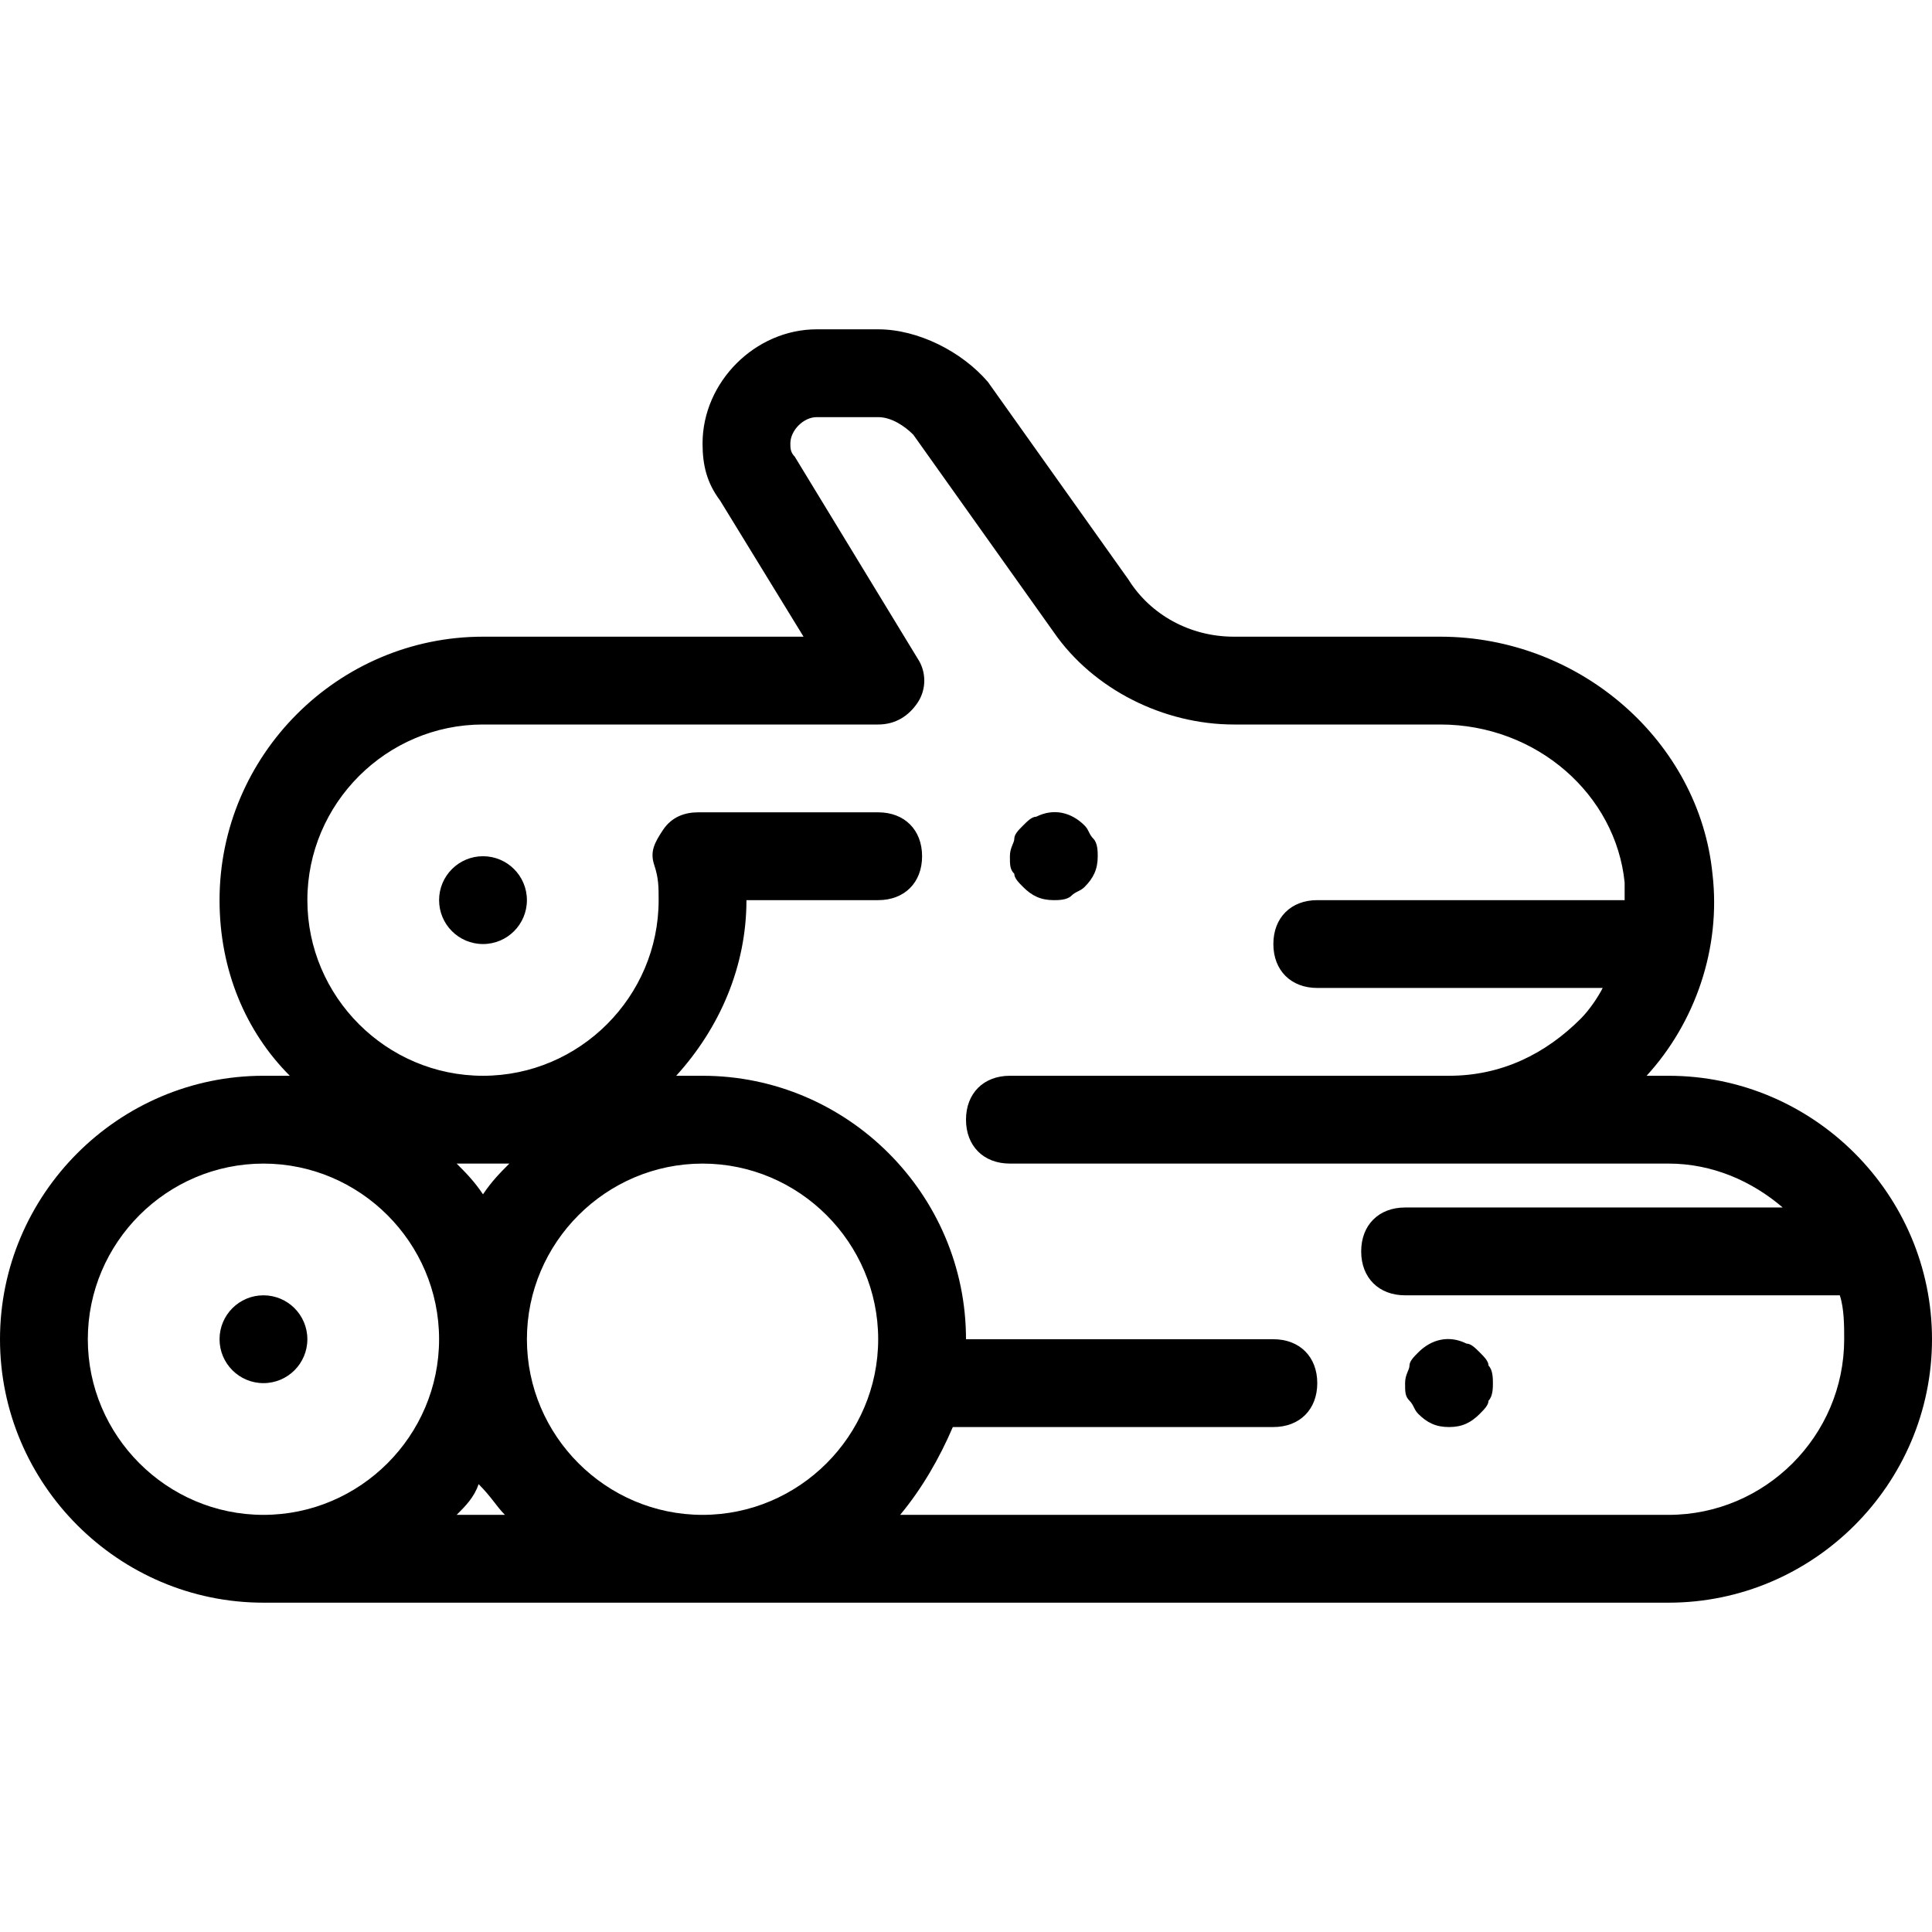<?xml version="1.0" encoding="iso-8859-1"?>
<!-- Generator: Adobe Illustrator 19.0.0, SVG Export Plug-In . SVG Version: 6.00 Build 0)  -->
<svg version="1.1" id="Layer_1" xmlns="http://www.w3.org/2000/svg" xmlns:xlink="http://www.w3.org/1999/xlink" x="0px" y="0px"
	 viewBox="0 0 512 512" style="enable-background:new 0 0 512 512;" xml:space="preserve">
<g>
	<g>
		<circle cx="128" cy="238.545" r="11.636"/>
	</g>
</g>
<g>
	<g>
		<circle cx="69.818" cy="354.909" r="11.636"/>
	</g>
</g>
<g>
	<g>
		<path d="M442.182,285.091h-5.818c12.8-13.964,19.782-33.745,17.455-53.527c-3.491-34.909-34.909-62.836-72.145-62.836h-54.691
			c-11.636,0-22.109-5.818-27.927-15.127l-37.236-52.364c-6.982-8.146-18.618-13.964-29.091-13.964h-16.291
			c-16.291,0-30.255,13.964-30.255,30.255c0,5.818,1.164,10.473,4.655,15.127l22.109,36.073H128
			c-38.4,0-69.818,31.418-69.818,69.818c0,18.618,6.982,34.909,18.618,46.545c-2.327,0-4.655,0-6.982,0
			C31.418,285.091,0,316.509,0,354.909c0,38.4,31.418,69.818,69.818,69.818h372.364c38.4,0,69.818-31.418,69.818-69.818
			C512,316.509,480.582,285.091,442.182,285.091z M69.818,401.454c-25.6,0-46.545-20.945-46.545-46.545
			c0-25.6,20.945-46.545,46.545-46.545c25.6,0,46.545,20.945,46.545,46.545C116.364,380.509,95.418,401.454,69.818,401.454z
			 M121.018,401.454c2.327-2.327,4.655-4.655,5.818-8.145c3.491,3.491,4.655,5.818,6.982,8.145H121.018z M128,316.509
			c-2.327-3.491-4.655-5.818-6.982-8.145c2.327,0,4.655,0,6.982,0s4.655,0,6.982,0C132.655,310.691,130.327,313.018,128,316.509z
			 M186.182,401.454c-25.6,0-46.545-20.945-46.545-46.545c0-25.6,20.945-46.545,46.545-46.545c25.6,0,46.545,20.945,46.545,46.545
			C232.727,380.509,211.782,401.454,186.182,401.454z M442.182,401.454H238.545c5.818-6.982,10.473-15.127,13.964-23.273h84.945
			c6.982,0,11.636-4.655,11.636-11.636s-4.655-11.636-11.636-11.636H256c0-38.4-31.418-69.818-69.818-69.818
			c-2.327,0-4.655,0-6.982,0c11.636-12.8,18.618-29.091,18.618-46.545h34.909c6.982,0,11.636-4.655,11.636-11.636
			c0-6.982-4.655-11.636-11.636-11.636h-47.709c-3.491,0-6.982,1.164-9.309,4.655s-3.491,5.818-2.327,9.309
			c1.164,3.491,1.164,5.818,1.164,9.309c0,25.6-20.945,46.545-46.545,46.545s-46.545-20.945-46.545-46.545
			C81.455,212.945,102.4,192,128,192h104.727c4.655,0,8.145-2.327,10.473-5.818s2.327-8.145,0-11.636l-32.582-53.527
			c-1.164-1.164-1.164-2.327-1.164-3.491c0-3.491,3.491-6.982,6.982-6.982h16.291c3.491,0,6.982,2.327,9.309,4.655l37.236,52.364
			C289.745,182.691,308.364,192,326.982,192h54.691c25.6,0,46.545,18.618,48.873,41.891c0,1.164,0,3.491,0,4.655h-81.455
			c-6.982,0-11.636,4.655-11.636,11.636c0,6.982,4.655,11.636,11.636,11.636h75.636c-1.164,2.327-3.491,5.818-5.818,8.145
			c-9.309,9.309-20.945,15.127-34.909,15.127H267.636c-6.982,0-11.636,4.655-11.636,11.636s4.655,11.636,11.636,11.636h174.545
			c11.636,0,22.109,4.655,30.255,11.636H372.364c-6.982,0-11.636,4.655-11.636,11.636s4.655,11.636,11.636,11.636h115.2
			c1.164,3.491,1.164,8.146,1.164,11.636C488.727,380.509,467.782,401.454,442.182,401.454z"/>
	</g>
</g>
<g>
	<g>
		<path d="M394.473,361.891c0-1.164-1.164-2.327-2.327-3.491c-1.164-1.164-2.327-2.327-3.491-2.327
			c-4.655-2.327-9.309-1.164-12.8,2.327c-1.164,1.164-2.327,2.327-2.327,3.491c0,1.164-1.164,2.327-1.164,4.655
			c0,2.327,0,3.491,1.164,4.655c1.164,1.164,1.164,2.327,2.327,3.491c2.327,2.327,4.655,3.491,8.145,3.491s5.818-1.164,8.145-3.491
			c1.164-1.164,2.327-2.327,2.327-3.491c1.164-1.164,1.164-3.491,1.164-4.654S395.636,363.055,394.473,361.891z"/>
	</g>
</g>
<g>
	<g>
		<path d="M289.745,222.255c-1.164-1.164-1.164-2.327-2.327-3.491c-3.491-3.491-8.145-4.655-12.8-2.327
			c-1.164,0-2.327,1.164-3.491,2.327s-2.327,2.327-2.327,3.491s-1.164,2.327-1.164,4.655s0,3.491,1.164,4.655
			c0,1.164,1.164,2.327,2.327,3.491c2.327,2.327,4.655,3.491,8.146,3.491c1.164,0,3.491,0,4.655-1.164
			c1.164-1.164,2.327-1.164,3.491-2.327c2.327-2.327,3.491-4.655,3.491-8.145C290.909,225.745,290.909,223.418,289.745,222.255z"/>
	</g>
</g>
<g>
</g>
<g>
</g>
<g>
</g>
<g>
</g>
<g>
</g>
<g>
</g>
<g>
</g>
<g>
</g>
<g>
</g>
<g>
</g>
<g>
</g>
<g>
</g>
<g>
</g>
<g>
</g>
<g>
</g>
</svg>
